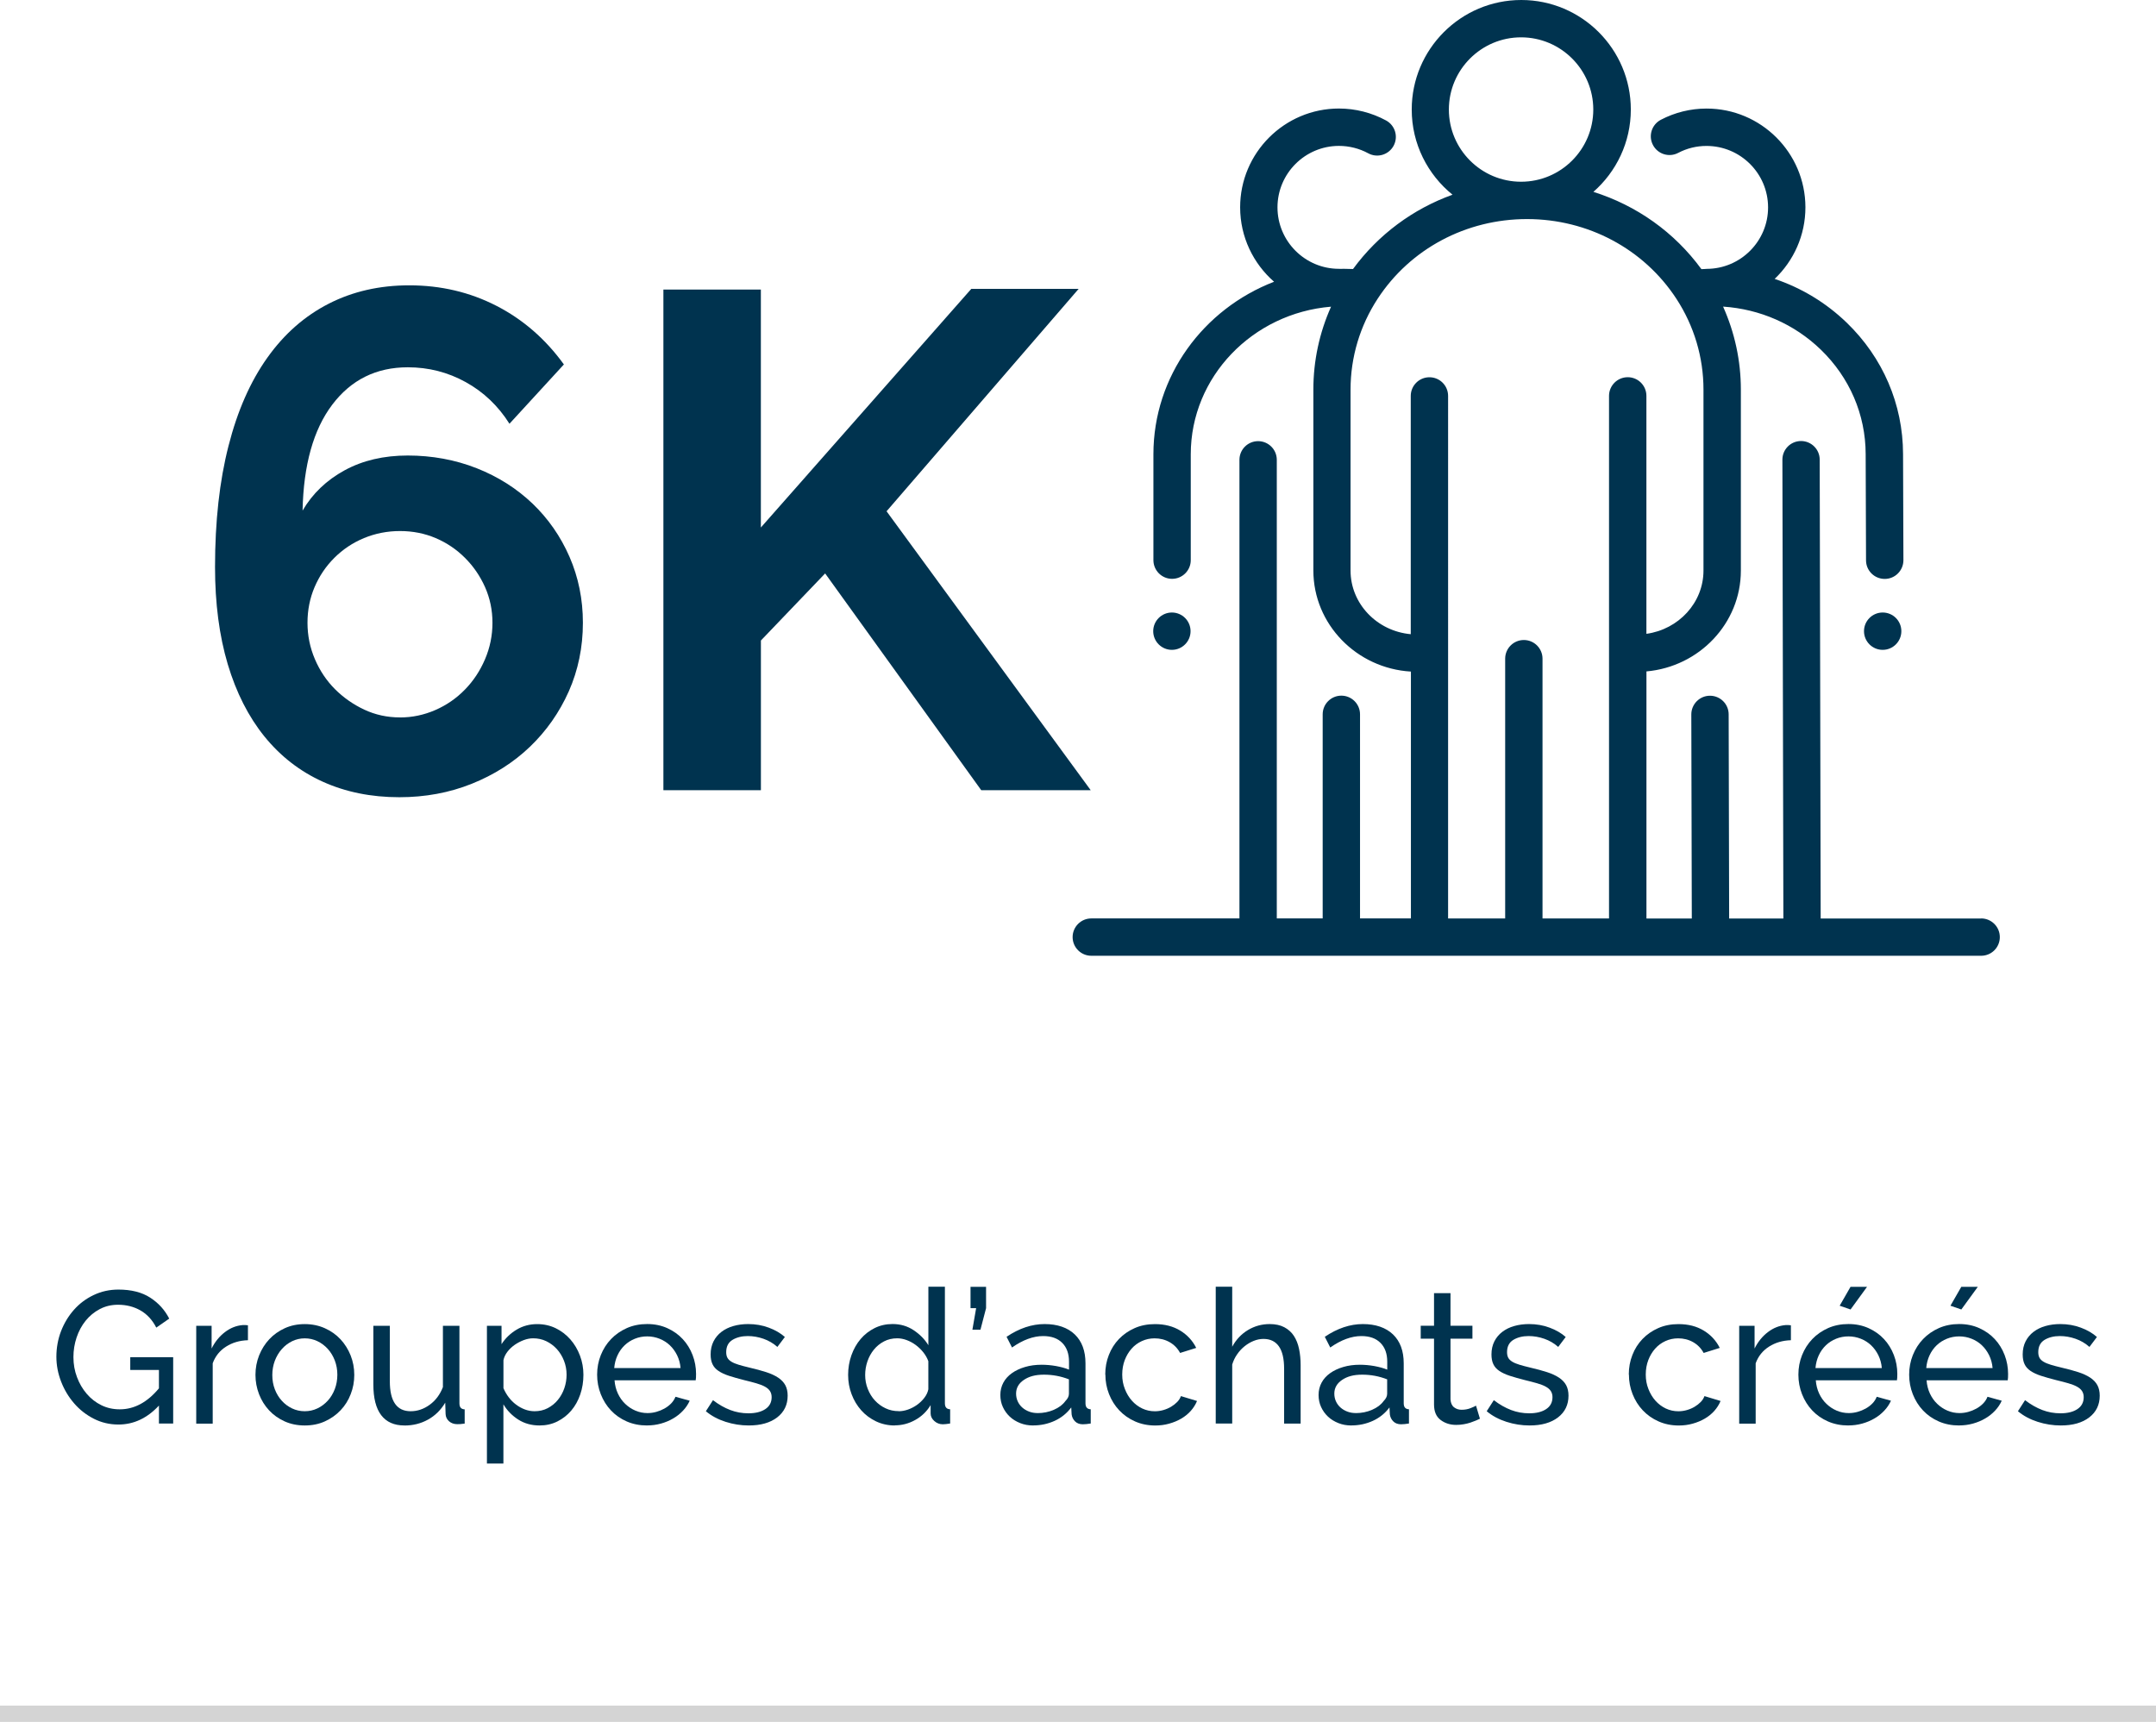 <?xml version="1.0" encoding="UTF-8"?>
<svg id="Calque_2" data-name="Calque 2" xmlns="http://www.w3.org/2000/svg" viewBox="0 0 530 423.34">
  <defs>
    <style>
      .cls-1 {
        fill: #00334f;
      }

      .cls-2 {
        fill: none;
        stroke: #d4d4d4;
        stroke-miterlimit: 10;
        stroke-width: 4px;
      }
    </style>
  </defs>
  <g id="_ëîé_1" data-name="‘ëîé_1">
    <line class="cls-2" y1="421.34" x2="530" y2="421.34"/>
    <g>
      <g>
        <path class="cls-1" d="M467.4,155.18c0,2.53-2.05,4.59-4.59,4.59s-4.59-2.06-4.59-4.59,2.05-4.59,4.59-4.59,4.59,2.05,4.59,4.59h0Z"/>
        <path class="cls-1" d="M292.67,155.18c0,2.53-2.06,4.59-4.59,4.59s-4.59-2.06-4.59-4.59,2.06-4.59,4.59-4.59,4.59,2.05,4.59,4.59h0Z"/>
        <path class="cls-1" d="M486.98,225.82h-39.41l-.24-112.81c0-2.53-2.06-4.58-4.59-4.58h0c-2.54,0-4.59,2.06-4.58,4.6l.24,112.79h-13.33l-.12-50.19c0-2.53-2.06-4.58-4.59-4.58h-.01c-2.53,0-4.58,2.07-4.58,4.6l.12,50.17h-11.15v-60.75c12.99-1.15,23.21-11.83,23.21-24.79v-44.49c0-7.07-1.5-14.01-4.37-20.41,9.07.61,17.5,4.29,24,10.56,7.1,6.86,11.03,15.98,11.05,25.69l.09,26.13c0,2.53,2.06,4.57,4.59,4.57h.02c2.53,0,4.58-2.07,4.58-4.61l-.09-26.12c-.03-12.21-4.95-23.67-13.85-32.27-5.09-4.91-11.13-8.55-17.71-10.76,4.66-4.44,7.57-10.7,7.56-17.64-.03-13.37-10.92-24.24-24.29-24.24h-.05c-3.9,0-7.77.96-11.2,2.76-2.25,1.18-3.12,3.95-1.94,6.2,1.18,2.25,3.95,3.12,6.2,1.94,2.16-1.13,4.5-1.71,6.96-1.71,8.34,0,15.12,6.75,15.14,15.08.02,8.33-6.75,15.12-15.08,15.14-.2,0-.39.02-.58.04-.25.01-.49.02-.73.03-6.63-9.08-15.94-15.66-26.55-19,5.63-4.94,9.2-12.18,9.2-20.24,0-14.85-12.08-26.93-26.93-26.93s-26.93,12.08-26.93,26.93c0,8.45,3.92,16,10.03,20.94-9.74,3.51-18.26,9.81-24.46,18.27-.73-.03-1.45-.05-2.18-.05-.34,0-.69,0-1.03.01-.08,0-.17-.01-.25-.01-8.33,0-15.11-6.78-15.11-15.11s6.78-15.11,15.11-15.11c2.52,0,5.01.63,7.2,1.82,2.23,1.21,5.01.39,6.23-1.84,1.21-2.23.39-5.01-1.84-6.23-3.54-1.92-7.54-2.94-11.59-2.94-13.39,0-24.29,10.9-24.29,24.29,0,7.29,3.24,13.84,8.34,18.3-17.36,6.69-29.66,23.18-29.66,42.42v26.03c0,2.53,2.06,4.59,4.59,4.59s4.59-2.06,4.59-4.59v-26.03c0-19.04,15.2-34.7,34.49-36.29-2.86,6.39-4.35,13.31-4.35,20.37v44.49c0,13.22,10.63,24.07,23.98,24.85v60.69h-12.51v-50.18c0-2.53-2.05-4.59-4.59-4.59s-4.59,2.06-4.59,4.59v50.18h-11.28v-112.75c0-2.54-2.06-4.59-4.59-4.59s-4.59,2.05-4.59,4.59v112.75h-36.42c-2.53,0-4.59,2.06-4.59,4.59s2.06,4.59,4.59,4.59h218.75c2.54,0,4.59-2.05,4.59-4.59,0-2.53-2.06-4.59-4.59-4.59h0ZM356.17,26.93c0-9.79,7.96-17.75,17.75-17.75s17.75,7.96,17.75,17.75-7.96,17.75-17.75,17.75-17.75-7.96-17.75-17.75h0ZM400.13,92.74c-2.53,0-4.59,2.06-4.59,4.59v128.48h-16.35v-63.87c0-2.53-2.05-4.59-4.59-4.59s-4.59,2.06-4.59,4.59v63.87h-14.03V97.34c0-2.54-2.05-4.59-4.59-4.59s-4.59,2.06-4.59,4.59v58.58c-8.29-.75-14.8-7.48-14.8-15.65v-44.49c0-7.95,2.31-15.68,6.68-22.36,8.01-12.25,21.73-19.56,36.7-19.56s28.72,7.33,36.73,19.61c4.35,6.67,6.65,14.39,6.65,22.31v44.49c0,7.91-6.11,14.47-14.03,15.56v-58.5c0-2.54-2.05-4.59-4.59-4.59h0Z"/>
      </g>
      <g>
        <path class="cls-1" d="M39.06,345.58c-2.89,3.1-6.21,4.65-9.95,4.65-2.18,0-4.2-.48-6.06-1.43-1.86-.95-3.46-2.2-4.81-3.76-1.35-1.55-2.42-3.32-3.2-5.32-.78-2-1.18-4.05-1.18-6.17s.38-4.31,1.15-6.29c.77-1.98,1.83-3.73,3.18-5.25,1.35-1.52,2.96-2.73,4.84-3.62,1.87-.89,3.9-1.34,6.08-1.34,3.16,0,5.77.66,7.81,1.98,2.04,1.32,3.6,3.04,4.68,5.16l-3.18,2.21c-.98-1.9-2.29-3.32-3.92-4.24-1.63-.92-3.46-1.38-5.48-1.38-1.66,0-3.16.36-4.52,1.08-1.35.72-2.5,1.67-3.46,2.86-.95,1.18-1.69,2.55-2.21,4.1-.52,1.55-.78,3.16-.78,4.82,0,1.75.29,3.4.88,4.95.58,1.55,1.38,2.92,2.4,4.1,1.01,1.18,2.21,2.11,3.59,2.79,1.38.68,2.89,1.01,4.52,1.01,3.56,0,6.77-1.72,9.63-5.16v-4.52h-7.05v-3.13h10.55v16.31h-3.5v-4.42Z"/>
        <path class="cls-1" d="M60.95,329.5c-2.03.06-3.82.58-5.37,1.57-1.55.98-2.65,2.35-3.29,4.1v14.84h-4.05v-24.05h3.78v5.58c.83-1.66,1.92-3,3.27-4.03,1.35-1.03,2.79-1.6,4.33-1.73h.78c.21,0,.4.02.55.05v3.69Z"/>
        <path class="cls-1" d="M74.91,350.46c-1.81,0-3.46-.34-4.95-1.01-1.49-.68-2.77-1.58-3.82-2.72-1.06-1.14-1.88-2.46-2.46-3.96-.58-1.5-.88-3.09-.88-4.75s.3-3.29.9-4.79c.6-1.5,1.43-2.83,2.49-3.96,1.06-1.14,2.33-2.04,3.82-2.72,1.49-.68,3.13-1.01,4.91-1.01s3.43.34,4.93,1.01c1.51.68,2.79,1.58,3.85,2.72,1.06,1.14,1.89,2.46,2.49,3.96.6,1.51.9,3.1.9,4.79s-.29,3.24-.88,4.75c-.58,1.51-1.41,2.83-2.49,3.96-1.08,1.14-2.36,2.04-3.85,2.72-1.49.68-3.14,1.01-4.95,1.01ZM66.94,338.07c0,1.26.21,2.43.62,3.5.42,1.08.98,2.01,1.71,2.81.72.8,1.57,1.43,2.53,1.89.97.46,2,.69,3.11.69s2.14-.23,3.11-.69c.97-.46,1.82-1.1,2.56-1.91.74-.81,1.31-1.77,1.73-2.86.41-1.09.62-2.27.62-3.52s-.21-2.39-.62-3.48c-.42-1.09-.99-2.04-1.73-2.86-.74-.81-1.59-1.45-2.56-1.91s-2-.69-3.11-.69-2.14.24-3.11.71c-.97.48-1.81,1.12-2.53,1.94-.72.81-1.29,1.77-1.71,2.86-.41,1.09-.62,2.27-.62,3.52Z"/>
        <path class="cls-1" d="M99.42,350.46c-2.52,0-4.42-.84-5.71-2.53-1.29-1.69-1.93-4.21-1.93-7.56v-14.42h4.05v13.64c0,4.92,1.71,7.37,5.12,7.37,1.66,0,3.22-.53,4.68-1.59,1.46-1.06,2.54-2.51,3.25-4.35v-15.07h4.06v19.08c0,.95.43,1.44,1.29,1.47v3.5c-.46.06-.82.1-1.08.12-.26.02-.51.02-.76.02-.8,0-1.47-.24-2-.71-.54-.48-.82-1.07-.85-1.77l-.09-2.81c-1.08,1.81-2.49,3.2-4.24,4.17-1.75.97-3.67,1.45-5.76,1.45Z"/>
        <path class="cls-1" d="M132.65,350.46c-2,0-3.76-.49-5.28-1.47-1.52-.98-2.73-2.23-3.62-3.73v14.56h-4.05v-33.87h3.59v4.52c.95-1.47,2.19-2.66,3.71-3.57,1.52-.91,3.2-1.36,5.05-1.36,1.66,0,3.18.34,4.56,1.01,1.38.68,2.58,1.59,3.59,2.74,1.01,1.15,1.8,2.48,2.37,3.99.57,1.51.85,3.07.85,4.7,0,1.72-.26,3.34-.78,4.86-.52,1.52-1.26,2.84-2.21,3.96-.95,1.12-2.09,2.01-3.41,2.67-1.32.66-2.78.99-4.38.99ZM131.4,346.96c1.2,0,2.28-.25,3.25-.76.97-.51,1.8-1.18,2.49-2.03.69-.84,1.22-1.8,1.59-2.88.37-1.07.55-2.18.55-3.32,0-1.2-.21-2.34-.64-3.43-.43-1.09-1.01-2.04-1.75-2.86-.74-.81-1.61-1.46-2.6-1.94-1-.48-2.08-.71-3.25-.71-.74,0-1.5.15-2.28.44-.78.29-1.52.68-2.21,1.15-.69.48-1.29,1.04-1.8,1.7-.51.66-.84,1.36-.99,2.1v6.87c.34.8.77,1.54,1.29,2.23s1.12,1.29,1.8,1.8c.67.51,1.4.91,2.17,1.2.77.29,1.57.44,2.4.44Z"/>
        <path class="cls-1" d="M159.05,350.46c-1.81,0-3.47-.33-4.98-.99s-2.8-1.56-3.87-2.7c-1.08-1.14-1.91-2.47-2.51-3.99s-.9-3.13-.9-4.82.3-3.29.9-4.79c.6-1.5,1.44-2.83,2.53-3.96,1.09-1.14,2.39-2.03,3.89-2.7,1.51-.66,3.16-.99,4.98-.99s3.46.34,4.95,1.01c1.49.68,2.76,1.57,3.8,2.7,1.04,1.12,1.85,2.43,2.42,3.92.57,1.49.85,3.03.85,4.63,0,.34,0,.65-.02.92s-.04.49-.07.65h-19.95c.09,1.2.37,2.29.83,3.27.46.98,1.06,1.83,1.8,2.53.74.71,1.57,1.26,2.51,1.66.94.4,1.93.6,2.97.6.74,0,1.46-.1,2.17-.3.71-.2,1.37-.47,1.98-.81.61-.34,1.16-.75,1.64-1.24.48-.49.84-1.04,1.08-1.66l3.5.97c-.4.89-.94,1.7-1.64,2.44-.69.74-1.49,1.38-2.4,1.91-.91.54-1.91.96-3.02,1.27-1.11.31-2.26.46-3.46.46ZM167.3,336.36c-.09-1.14-.38-2.19-.85-3.16-.48-.97-1.08-1.79-1.8-2.47-.72-.68-1.56-1.21-2.51-1.59-.95-.38-1.97-.58-3.04-.58s-2.09.19-3.04.58c-.95.38-1.79.92-2.51,1.61-.72.69-1.31,1.51-1.75,2.47-.45.95-.71,2-.81,3.13h16.31Z"/>
        <path class="cls-1" d="M184.07,350.46c-1.94,0-3.84-.3-5.71-.9-1.87-.6-3.49-1.47-4.84-2.6l1.75-2.72c1.41,1.08,2.83,1.88,4.24,2.42,1.41.54,2.9.81,4.47.81,1.75,0,3.14-.35,4.17-1.04,1.03-.69,1.54-1.67,1.54-2.93,0-.58-.14-1.08-.41-1.5s-.69-.78-1.24-1.08c-.55-.31-1.26-.58-2.12-.83-.86-.25-1.86-.51-2.99-.78-1.44-.37-2.69-.72-3.73-1.06-1.05-.34-1.9-.74-2.58-1.2s-1.17-1.01-1.47-1.66c-.31-.65-.46-1.44-.46-2.4,0-1.2.24-2.27.71-3.2.48-.94,1.13-1.72,1.96-2.35.83-.63,1.8-1.11,2.93-1.43,1.12-.32,2.33-.48,3.62-.48,1.81,0,3.5.29,5.07.88,1.57.58,2.89,1.35,3.96,2.3l-1.84,2.44c-1.01-.89-2.15-1.56-3.41-2-1.26-.44-2.55-.67-3.87-.67-1.47,0-2.73.32-3.76.94-1.03.63-1.54,1.64-1.54,3.02,0,.55.1,1.01.3,1.38.2.37.53.69.99.97.46.28,1.05.52,1.77.74.72.22,1.59.45,2.6.69,1.6.37,2.99.75,4.17,1.13,1.18.38,2.17.84,2.95,1.36.78.52,1.37,1.14,1.75,1.84.38.71.58,1.57.58,2.58,0,2.24-.86,4.02-2.58,5.35-1.72,1.32-4.04,1.98-6.96,1.98Z"/>
        <path class="cls-1" d="M219.96,350.46c-1.66,0-3.19-.34-4.61-1.01-1.41-.68-2.63-1.58-3.64-2.72-1.01-1.14-1.81-2.46-2.37-3.96-.57-1.5-.85-3.09-.85-4.75s.27-3.29.81-4.82c.54-1.52,1.29-2.85,2.26-3.99.97-1.14,2.12-2.03,3.46-2.7,1.34-.66,2.8-.99,4.4-.99,1.94,0,3.66.51,5.18,1.52,1.52,1.01,2.73,2.24,3.62,3.69v-14.38h4.06v28.66c0,.95.43,1.44,1.29,1.47v3.5c-.43.06-.78.11-1.04.14-.26.03-.51.05-.76.05-.8,0-1.5-.27-2.1-.81-.6-.54-.9-1.16-.9-1.87v-2.03c-.95,1.57-2.22,2.79-3.8,3.66-1.58.88-3.25,1.31-5,1.31ZM220.93,346.96c.74,0,1.5-.14,2.28-.41.78-.28,1.52-.66,2.21-1.15.69-.49,1.29-1.07,1.8-1.73.51-.66.84-1.36.99-2.1v-6.91c-.28-.77-.69-1.5-1.24-2.19-.55-.69-1.18-1.29-1.87-1.8s-1.43-.91-2.21-1.2c-.78-.29-1.56-.44-2.33-.44-1.2,0-2.28.25-3.25.76-.97.51-1.8,1.18-2.49,2.03-.69.85-1.22,1.81-1.59,2.9-.37,1.09-.55,2.2-.55,3.34,0,1.2.21,2.34.65,3.43.43,1.09,1.01,2.04,1.75,2.83.74.8,1.6,1.44,2.6,1.91,1,.48,2.08.71,3.25.71Z"/>
        <path class="cls-1" d="M239.04,326.92l.92-5.3h-1.38v-5.25h3.82v5.25l-1.38,5.3h-1.98Z"/>
        <path class="cls-1" d="M253.97,350.46c-1.14,0-2.2-.19-3.18-.58s-1.84-.91-2.56-1.59c-.72-.68-1.29-1.47-1.7-2.37-.42-.91-.62-1.9-.62-2.97s.25-2.11.74-3.02c.49-.91,1.19-1.68,2.1-2.33s1.98-1.15,3.23-1.52c1.24-.37,2.6-.55,4.08-.55,1.17,0,2.35.11,3.55.32,1.2.22,2.26.51,3.18.88v-1.94c0-1.97-.55-3.51-1.66-4.63-1.11-1.12-2.67-1.68-4.7-1.68-2.43,0-4.98.94-7.65,2.81l-1.34-2.63c3.1-2.09,6.22-3.13,9.35-3.13s5.63.85,7.4,2.53c1.77,1.69,2.65,4.07,2.65,7.14v9.81c0,.95.43,1.44,1.29,1.47v3.5c-.43.06-.78.11-1.06.14-.28.03-.57.05-.88.05-.8,0-1.44-.24-1.91-.71-.48-.48-.76-1.05-.85-1.73l-.09-1.7c-1.08,1.44-2.44,2.54-4.08,3.29-1.64.75-3.4,1.13-5.28,1.13ZM255.03,347.42c1.44,0,2.79-.27,4.03-.81,1.24-.54,2.19-1.25,2.83-2.14.58-.58.88-1.18.88-1.8v-3.55c-1.97-.77-4.01-1.15-6.13-1.15s-3.68.43-4.95,1.29c-1.27.86-1.91,1.98-1.91,3.36,0,.68.13,1.31.39,1.89.26.58.63,1.09,1.11,1.52.48.43,1.04.77,1.68,1.01.64.25,1.34.37,2.07.37Z"/>
        <path class="cls-1" d="M271.7,337.93c0-1.69.29-3.29.88-4.79.58-1.5,1.41-2.82,2.49-3.94,1.07-1.12,2.36-2.01,3.85-2.67,1.49-.66,3.16-.99,5-.99,2.4,0,4.46.53,6.2,1.59s3.05,2.48,3.94,4.26l-3.96,1.24c-.62-1.14-1.47-2.02-2.58-2.65-1.11-.63-2.34-.94-3.69-.94-1.11,0-2.15.22-3.13.67-.98.45-1.83,1.07-2.53,1.87-.71.8-1.27,1.74-1.68,2.81-.41,1.08-.62,2.26-.62,3.55s.21,2.44.65,3.55c.43,1.11,1.01,2.07,1.73,2.88.72.81,1.57,1.45,2.53,1.91.97.46,2,.69,3.11.69.71,0,1.41-.1,2.1-.3.69-.2,1.32-.47,1.89-.81.57-.34,1.07-.73,1.5-1.17.43-.44.74-.93.92-1.45l3.96,1.2c-.37.89-.88,1.7-1.54,2.44-.66.74-1.44,1.37-2.33,1.89-.89.52-1.88.94-2.97,1.24-1.09.31-2.23.46-3.43.46-1.81,0-3.47-.34-4.98-1.01s-2.8-1.58-3.87-2.72c-1.08-1.14-1.91-2.47-2.51-3.99-.6-1.52-.9-3.13-.9-4.82Z"/>
        <path class="cls-1" d="M319.72,350h-4.05v-13.45c0-2.49-.43-4.34-1.29-5.55-.86-1.21-2.12-1.82-3.78-1.82-.8,0-1.6.16-2.4.48-.8.32-1.54.76-2.23,1.31-.69.55-1.31,1.21-1.84,1.98-.54.77-.94,1.61-1.22,2.53v14.51h-4.05v-33.64h4.05v14.75c.95-1.75,2.24-3.12,3.87-4.1,1.63-.98,3.41-1.47,5.35-1.47,1.41,0,2.61.26,3.59.78.98.52,1.77,1.23,2.35,2.12.58.89,1.01,1.96,1.27,3.2.26,1.24.39,2.57.39,3.99v14.38Z"/>
        <path class="cls-1" d="M332.2,350.46c-1.14,0-2.2-.19-3.18-.58s-1.84-.91-2.56-1.59c-.72-.68-1.29-1.47-1.7-2.37-.42-.91-.62-1.9-.62-2.97s.25-2.11.74-3.02c.49-.91,1.19-1.68,2.1-2.33s1.98-1.15,3.23-1.52c1.24-.37,2.6-.55,4.08-.55,1.17,0,2.35.11,3.55.32,1.2.22,2.26.51,3.18.88v-1.94c0-1.97-.55-3.51-1.66-4.63-1.11-1.12-2.67-1.68-4.7-1.68-2.43,0-4.98.94-7.65,2.81l-1.34-2.63c3.1-2.09,6.22-3.13,9.35-3.13s5.63.85,7.4,2.53c1.77,1.69,2.65,4.07,2.65,7.14v9.81c0,.95.43,1.44,1.29,1.47v3.5c-.43.06-.78.11-1.06.14-.28.03-.57.05-.88.05-.8,0-1.44-.24-1.91-.71-.48-.48-.76-1.05-.85-1.73l-.09-1.7c-1.08,1.44-2.44,2.54-4.08,3.29-1.64.75-3.4,1.13-5.28,1.13ZM333.26,347.42c1.44,0,2.79-.27,4.03-.81,1.24-.54,2.19-1.25,2.83-2.14.58-.58.88-1.18.88-1.8v-3.55c-1.97-.77-4.01-1.15-6.13-1.15s-3.68.43-4.95,1.29c-1.27.86-1.91,1.98-1.91,3.36,0,.68.13,1.31.39,1.89.26.58.63,1.09,1.11,1.52.48.43,1.04.77,1.68,1.01.64.25,1.34.37,2.07.37Z"/>
        <path class="cls-1" d="M363.81,348.8c-.25.12-.57.27-.97.44-.4.17-.85.34-1.36.51-.51.17-1.06.31-1.66.41-.6.11-1.22.16-1.87.16-1.47,0-2.75-.41-3.82-1.22-1.08-.81-1.61-2.08-1.61-3.8v-16.17h-3.27v-3.18h3.27v-8.02h4.05v8.02h5.39v3.18h-5.39v14.93c.06.89.35,1.54.88,1.94.52.4,1.14.6,1.84.6.8,0,1.53-.13,2.19-.39.66-.26,1.11-.47,1.36-.62l.97,3.23Z"/>
        <path class="cls-1" d="M376.02,350.46c-1.94,0-3.84-.3-5.71-.9-1.87-.6-3.49-1.47-4.84-2.6l1.75-2.72c1.41,1.08,2.83,1.88,4.24,2.42,1.41.54,2.9.81,4.47.81,1.75,0,3.14-.35,4.17-1.04,1.03-.69,1.54-1.67,1.54-2.93,0-.58-.14-1.08-.41-1.5s-.69-.78-1.24-1.08c-.55-.31-1.26-.58-2.12-.83-.86-.25-1.86-.51-2.99-.78-1.44-.37-2.69-.72-3.73-1.06-1.05-.34-1.9-.74-2.58-1.2s-1.17-1.01-1.47-1.66c-.31-.65-.46-1.44-.46-2.4,0-1.2.24-2.27.71-3.2.48-.94,1.13-1.72,1.96-2.35.83-.63,1.8-1.11,2.93-1.43,1.12-.32,2.33-.48,3.62-.48,1.81,0,3.5.29,5.07.88,1.57.58,2.89,1.35,3.96,2.3l-1.84,2.44c-1.01-.89-2.15-1.56-3.41-2-1.26-.44-2.55-.67-3.87-.67-1.47,0-2.73.32-3.76.94-1.03.63-1.54,1.64-1.54,3.02,0,.55.1,1.01.3,1.38.2.37.53.69.99.97.46.28,1.05.52,1.77.74.72.22,1.59.45,2.6.69,1.6.37,2.99.75,4.17,1.13,1.18.38,2.17.84,2.95,1.36.78.52,1.37,1.14,1.75,1.84.38.71.58,1.57.58,2.58,0,2.24-.86,4.02-2.58,5.35-1.72,1.32-4.04,1.98-6.96,1.98Z"/>
        <path class="cls-1" d="M400.4,337.93c0-1.69.29-3.29.88-4.79.58-1.5,1.41-2.82,2.49-3.94,1.07-1.12,2.36-2.01,3.85-2.67,1.49-.66,3.16-.99,5-.99,2.4,0,4.46.53,6.2,1.59s3.05,2.48,3.94,4.26l-3.96,1.24c-.62-1.14-1.47-2.02-2.58-2.65-1.11-.63-2.34-.94-3.69-.94-1.11,0-2.15.22-3.13.67-.98.45-1.83,1.07-2.53,1.87-.71.8-1.27,1.74-1.68,2.81-.41,1.08-.62,2.26-.62,3.55s.21,2.44.65,3.55c.43,1.11,1.01,2.07,1.73,2.88.72.81,1.57,1.45,2.53,1.91.97.46,2,.69,3.11.69.71,0,1.41-.1,2.1-.3.69-.2,1.32-.47,1.89-.81.57-.34,1.07-.73,1.5-1.17.43-.44.74-.93.92-1.45l3.96,1.2c-.37.89-.88,1.7-1.54,2.44-.66.74-1.44,1.37-2.33,1.89-.89.52-1.88.94-2.97,1.24-1.09.31-2.23.46-3.43.46-1.81,0-3.47-.34-4.98-1.01s-2.8-1.58-3.87-2.72c-1.08-1.14-1.91-2.47-2.51-3.99-.6-1.52-.9-3.13-.9-4.82Z"/>
        <path class="cls-1" d="M440.25,329.5c-2.03.06-3.82.58-5.37,1.57-1.55.98-2.65,2.35-3.29,4.1v14.84h-4.05v-24.05h3.78v5.58c.83-1.66,1.92-3,3.27-4.03,1.35-1.03,2.79-1.6,4.33-1.73h.78c.21,0,.4.02.55.05v3.69Z"/>
        <path class="cls-1" d="M454.35,350.46c-1.81,0-3.47-.33-4.98-.99s-2.8-1.56-3.87-2.7c-1.08-1.14-1.91-2.47-2.51-3.99s-.9-3.13-.9-4.82.3-3.29.9-4.79c.6-1.5,1.44-2.83,2.53-3.96,1.09-1.14,2.39-2.03,3.89-2.7,1.51-.66,3.16-.99,4.98-.99s3.46.34,4.95,1.01c1.49.68,2.76,1.57,3.8,2.7,1.04,1.12,1.85,2.43,2.42,3.92.57,1.49.85,3.03.85,4.63,0,.34,0,.65-.02.92s-.04.49-.07.65h-19.95c.09,1.2.37,2.29.83,3.27.46.98,1.06,1.83,1.8,2.53.74.71,1.57,1.26,2.51,1.66.94.4,1.93.6,2.97.6.74,0,1.46-.1,2.17-.3.71-.2,1.37-.47,1.98-.81.61-.34,1.16-.75,1.64-1.24.48-.49.84-1.04,1.08-1.66l3.5.97c-.4.89-.94,1.7-1.64,2.44-.69.74-1.49,1.38-2.4,1.91-.91.54-1.91.96-3.02,1.27-1.11.31-2.26.46-3.46.46ZM462.6,336.36c-.09-1.14-.38-2.19-.85-3.16-.48-.97-1.08-1.79-1.8-2.47-.72-.68-1.56-1.21-2.51-1.59-.95-.38-1.97-.58-3.04-.58s-2.09.19-3.04.58c-.95.38-1.79.92-2.51,1.61-.72.69-1.31,1.51-1.75,2.47-.45.95-.71,2-.81,3.13h16.31ZM454.91,321.94l-2.67-.92,2.67-4.65h4.06l-4.06,5.58Z"/>
        <path class="cls-1" d="M481.58,350.46c-1.81,0-3.47-.33-4.98-.99s-2.8-1.56-3.87-2.7c-1.08-1.14-1.91-2.47-2.51-3.99s-.9-3.13-.9-4.82.3-3.29.9-4.79c.6-1.5,1.44-2.83,2.53-3.96,1.09-1.14,2.39-2.03,3.89-2.7,1.51-.66,3.16-.99,4.98-.99s3.46.34,4.95,1.01c1.49.68,2.76,1.57,3.8,2.7,1.04,1.12,1.85,2.43,2.42,3.92.57,1.49.85,3.03.85,4.63,0,.34,0,.65-.02.92s-.04.49-.07.65h-19.95c.09,1.2.37,2.29.83,3.27.46.98,1.06,1.83,1.8,2.53.74.71,1.57,1.26,2.51,1.66.94.4,1.93.6,2.97.6.74,0,1.46-.1,2.17-.3.71-.2,1.37-.47,1.98-.81.61-.34,1.16-.75,1.64-1.24.48-.49.84-1.04,1.08-1.66l3.5.97c-.4.89-.94,1.7-1.64,2.44-.69.74-1.49,1.38-2.4,1.91-.91.54-1.91.96-3.02,1.27-1.11.31-2.26.46-3.46.46ZM489.83,336.36c-.09-1.14-.38-2.19-.85-3.16-.48-.97-1.08-1.79-1.8-2.47-.72-.68-1.56-1.21-2.51-1.59-.95-.38-1.97-.58-3.04-.58s-2.09.19-3.04.58c-.95.38-1.79.92-2.51,1.61-.72.69-1.31,1.51-1.75,2.47-.45.95-.71,2-.81,3.13h16.31ZM482.14,321.94l-2.67-.92,2.67-4.65h4.06l-4.06,5.58Z"/>
        <path class="cls-1" d="M506.61,350.46c-1.94,0-3.84-.3-5.71-.9-1.87-.6-3.49-1.47-4.84-2.6l1.75-2.72c1.41,1.08,2.83,1.88,4.24,2.42,1.41.54,2.9.81,4.47.81,1.75,0,3.14-.35,4.17-1.04,1.03-.69,1.54-1.67,1.54-2.93,0-.58-.14-1.08-.41-1.5s-.69-.78-1.24-1.08c-.55-.31-1.26-.58-2.12-.83-.86-.25-1.86-.51-2.99-.78-1.44-.37-2.69-.72-3.73-1.06-1.05-.34-1.9-.74-2.58-1.2s-1.17-1.01-1.47-1.66c-.31-.65-.46-1.44-.46-2.4,0-1.2.24-2.27.71-3.2.48-.94,1.13-1.72,1.96-2.35.83-.63,1.8-1.11,2.93-1.43,1.12-.32,2.33-.48,3.62-.48,1.81,0,3.5.29,5.07.88,1.57.58,2.89,1.35,3.96,2.3l-1.84,2.44c-1.01-.89-2.15-1.56-3.41-2-1.26-.44-2.55-.67-3.87-.67-1.47,0-2.73.32-3.76.94-1.03.63-1.54,1.64-1.54,3.02,0,.55.1,1.01.3,1.38.2.37.53.69.99.97.46.28,1.05.52,1.77.74.72.22,1.59.45,2.6.69,1.6.37,2.99.75,4.17,1.13,1.18.38,2.17.84,2.95,1.36.78.52,1.37,1.14,1.75,1.84.38.71.58,1.57.58,2.58,0,2.24-.86,4.02-2.58,5.35-1.72,1.32-4.04,1.98-6.96,1.98Z"/>
      </g>
      <g>
        <path class="cls-1" d="M143.29,153.12c0,6.02-1.16,11.63-3.46,16.84-2.32,5.21-5.51,9.75-9.55,13.63-4.05,3.88-8.83,6.91-14.32,9.11s-11.43,3.3-17.8,3.3c-6.94,0-13.22-1.28-18.83-3.82s-10.38-6.25-14.32-11.11c-3.93-4.86-6.94-10.79-9.03-17.79-2.08-7-3.12-14.95-3.12-23.87,0-11.22,1.1-21.15,3.31-29.77,2.19-8.62,5.38-15.85,9.55-21.7,4.15-5.84,9.2-10.27,15.1-13.28,5.89-3.01,12.49-4.51,19.78-4.51,7.76,0,14.9,1.68,21.44,5.04s12.06,8.16,16.58,14.41l-13.38,14.58c-2.77-4.39-6.36-7.81-10.76-10.24-4.39-2.43-9.14-3.64-14.23-3.64-7.76,0-13.94,3.07-18.58,9.2-4.63,6.13-7.06,14.81-7.29,26.03,2.43-4.17,5.88-7.47,10.33-9.9,4.45-2.43,9.63-3.64,15.54-3.64s11.65,1.04,16.92,3.12c5.27,2.08,9.83,4.98,13.72,8.68,3.87,3.71,6.91,8.07,9.11,13.11,2.19,5.03,3.29,10.44,3.29,16.22ZM98.34,176.39c3.01,0,5.89-.61,8.67-1.82s5.21-2.9,7.29-5.04c2.09-2.14,3.73-4.63,4.94-7.47,1.21-2.83,1.82-5.81,1.82-8.94s-.61-6.04-1.82-8.77c-1.21-2.71-2.85-5.12-4.94-7.2-2.08-2.08-4.48-3.7-7.2-4.86-2.71-1.15-5.64-1.73-8.76-1.73s-6.07.58-8.86,1.73c-2.78,1.16-5.21,2.78-7.29,4.86-2.09,2.08-3.7,4.49-4.86,7.2-1.16,2.73-1.74,5.64-1.74,8.77s.61,6.11,1.82,8.94c1.21,2.84,2.87,5.3,4.94,7.38,2.09,2.08,4.49,3.76,7.2,5.03,2.73,1.28,5.65,1.91,8.77,1.91Z"/>
        <path class="cls-1" d="M163.08,194.26v-123.07h23.96v58.5l51.73-58.67h26.39l-47.22,54.68,50.18,68.57h-26.91l-38.37-53.29-15.79,16.49v36.8h-23.96Z"/>
      </g>
    </g>
  </g>
</svg>